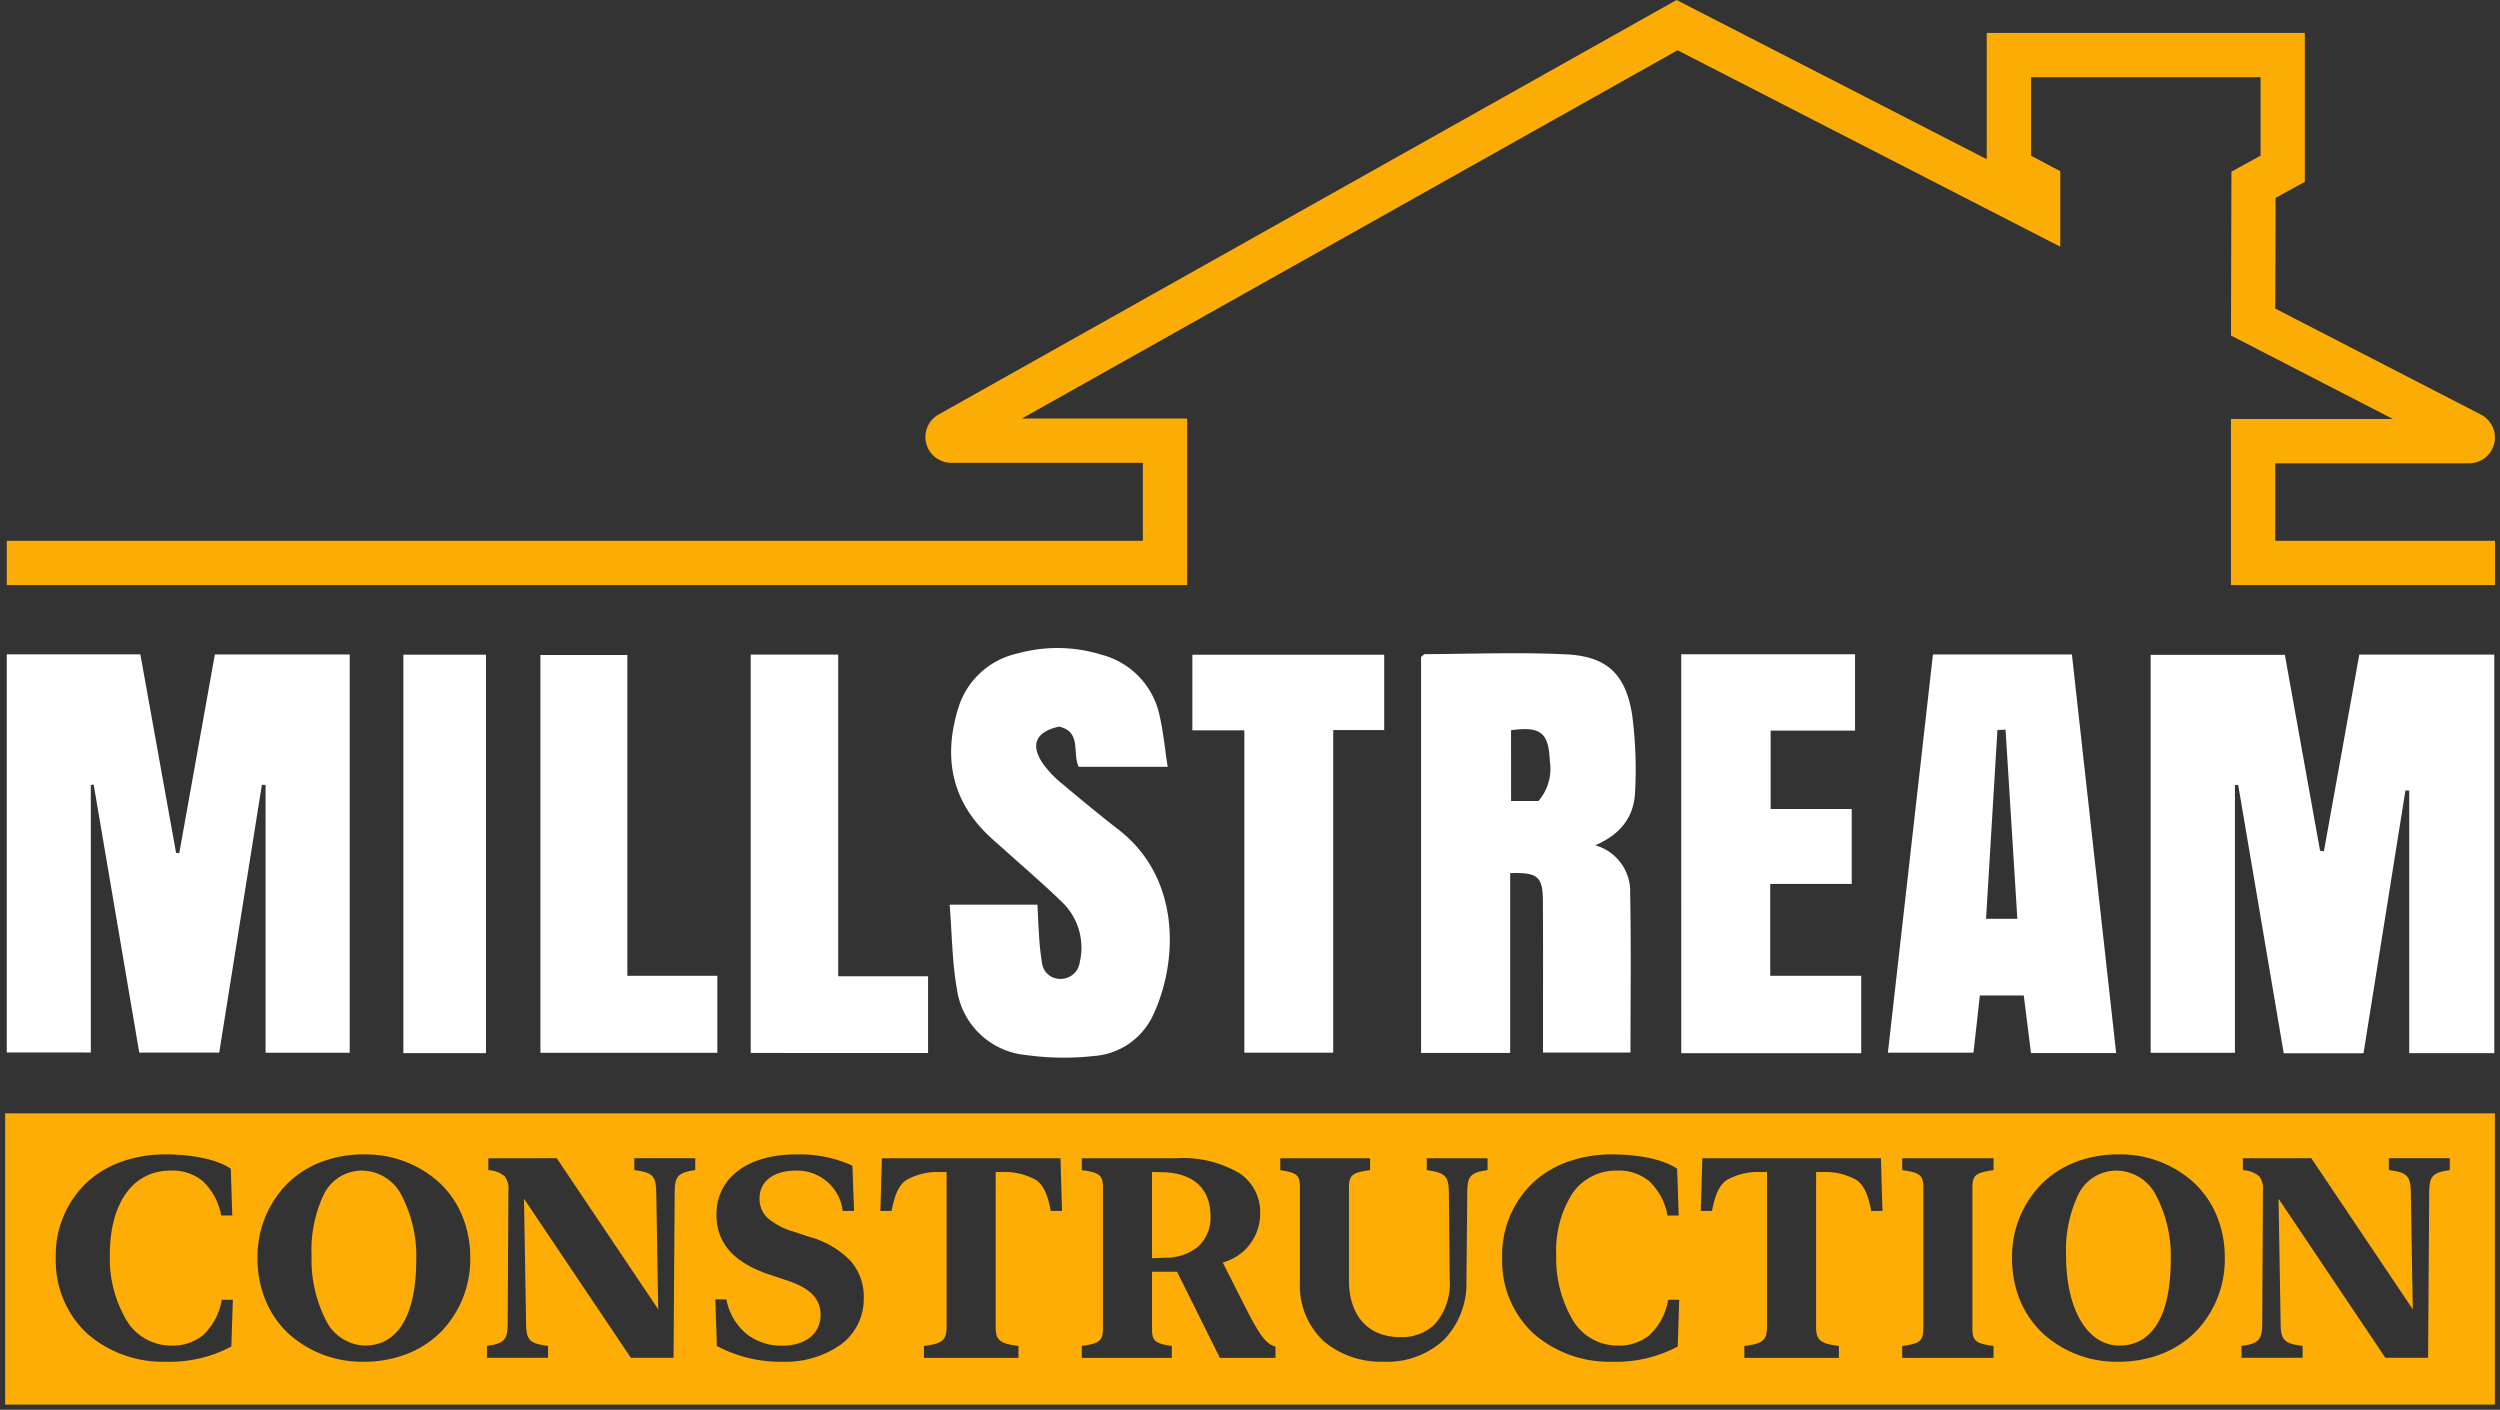 <?xml version="1.0" encoding="UTF-8"?> <svg xmlns="http://www.w3.org/2000/svg" width="242.89" height="136.968" viewBox="0 0 242.89 136.968"><rect x="0" y="0" width="242.89" height="136.968" fill="#333333" stroke="none"/><g id="Millstream_Logo" data-name="Millstream Logo" transform="translate(-804.546 -672.468)"><g id="Group_1893" data-name="Group 1893" transform="translate(805.203 735.433)"><path id="Path_9721" data-name="Path 9721" d="M1348.53,873.069l-4.427-26.077-.314.021v26.01H1335.6V834.366h13.04q1.7,9.489,3.417,19.025l.373.064,3.44-19.12h13.115v38.719h-8.263v-25.5l-.369-.022c-1.354,8.487-2.708,16.973-4.073,25.536Z" transform="translate(-1127.308 -833.704)" fill="#fff"></path><path id="Path_9722" data-name="Path 9722" d="M805.447,872.958V834.279h12.979l3.47,19.285.312.025c1.147-6.407,2.295-12.814,3.457-19.3h13.1v38.692h-8.172V846.97l-.358-.023-4.146,26.024H818.32l-4.427-26.028-.28.019v26Z" transform="translate(-805.447 -833.67)" fill="#fff"></path><path id="Path_9723" data-name="Path 9723" d="M1172.085,852.661a4.653,4.653,0,0,1,3.4,4.686c.1,5.093.032,10.19.032,15.452h-8.5c0-.691,0-1.327,0-1.962,0-4.255.015-8.51-.009-12.764-.013-2.373-.494-2.791-3.18-2.709v17.47h-8.657v-38.47c.17-.128.273-.273.376-.274,4.579-.018,9.167-.2,13.735.022,3.963.194,5.785,1.937,6.4,5.912a40.535,40.535,0,0,1,.282,7.424C1175.878,849.766,1174.7,851.539,1172.085,852.661Zm-8.171-4.3h2.661a4.8,4.8,0,0,0,1.1-3.911c-.1-2.734-.9-3.363-3.763-2.967Z" transform="translate(-1017.762 -833.501)" fill="#fff"></path><path id="Path_9724" data-name="Path 9724" d="M1292.8,873.038h-8.276c-.236-1.9-.46-3.692-.7-5.6h-4.266c-.2,1.827-.4,3.622-.62,5.559h-8.315L1275,834.311h13.5Zm-10.749-31.425-.786.036q-.554,9.166-1.107,18.342h3.041C1282.81,853.742,1282.432,847.678,1282.053,841.613Z" transform="translate(-1087.859 -833.689)" fill="#fff"></path><path id="Path_9725" data-name="Path 9725" d="M1038.614,857.659h8.528c.047.939.072,1.823.139,2.7a24.526,24.526,0,0,0,.3,2.918,1.762,1.762,0,0,0,1.735,1.591,1.869,1.869,0,0,0,1.936-1.626,6.143,6.143,0,0,0-1.81-5.921c-1.781-1.729-3.676-3.342-5.521-5.005-.534-.481-1.086-.945-1.6-1.444-3.592-3.463-4.295-7.639-2.89-12.257a7.739,7.739,0,0,1,5.778-5.364,14.415,14.415,0,0,1,8.131.115,7.761,7.761,0,0,1,5.669,5.928c.361,1.572.511,3.192.785,4.971h-8.648c-.631-1.326.313-3.4-1.908-3.909-2.236.5-2.821,1.728-1.578,3.579a10.024,10.024,0,0,0,1.884,1.973c1.8,1.519,3.617,3.016,5.475,4.46,6.182,4.8,5.732,13,3.353,18.029a6.874,6.874,0,0,1-5.725,3.961,26.468,26.468,0,0,1-6.615-.094,7.471,7.471,0,0,1-6.724-6.462C1038.849,863.2,1038.84,860.518,1038.614,857.659Z" transform="translate(-947.004 -832.728)" fill="#fff"></path><path id="Path_9726" data-name="Path 9726" d="M1219.513,834.26H1236.4v7.413h-8.2v7.622h7.876v7.279h-7.916V865.5H1237v7.515h-17.484Z" transform="translate(-1056.828 -833.658)" fill="#fff"></path><path id="Path_9727" data-name="Path 9727" d="M1103.675,841.717h-5.051v-7.34h18.639v7.317h-4.954v31.344h-8.634Z" transform="translate(-983.436 -833.729)" fill="#fff"></path><path id="Path_9728" data-name="Path 9728" d="M989.411,873.04v-38.7h8.5v31.247h8.732v7.458Z" transform="translate(-917.132 -833.704)" fill="#fff"></path><path id="Path_9729" data-name="Path 9729" d="M954.6,865.6v7.485H937.41V834.432h8.446V865.6Z" transform="translate(-885.562 -833.762)" fill="#fff"></path><path id="Path_9730" data-name="Path 9730" d="M911.548,873.075h-8.026V834.363h8.026Z" transform="translate(-864.989 -833.721)" fill="#fff"></path></g><path id="Exclusion_2" data-name="Exclusion 2" d="M5949.5-1957.033h-241.89v-28.3H5949.5v28.3Zm-36.582-24.31a11.4,11.4,0,0,0-4.248.779,9.534,9.534,0,0,0-3.257,2.14,10.076,10.076,0,0,0-2.821,7.18,10.57,10.57,0,0,0,.807,4.147,9.27,9.27,0,0,0,2.206,3.166,10.6,10.6,0,0,0,7.313,2.731,11.423,11.423,0,0,0,4.25-.779,9.546,9.546,0,0,0,3.262-2.141,10.085,10.085,0,0,0,2.828-7.191,10.536,10.536,0,0,0-.81-4.145,9.244,9.244,0,0,0-2.21-3.162A10.634,10.634,0,0,0,5912.915-1981.343Zm-49.187,0a12.642,12.642,0,0,0-4.3.713,9.821,9.821,0,0,0-3.378,2.028,9.715,9.715,0,0,0-3,7.345,9.633,9.633,0,0,0,3.062,7.335,11.193,11.193,0,0,0,7.614,2.723,12.753,12.753,0,0,0,6.379-1.477l.147-4.541h-1.073a6.077,6.077,0,0,1-1.858,3.467,4.708,4.708,0,0,1-3.126.979,5.027,5.027,0,0,1-4.327-2.546,11.8,11.8,0,0,1-1.567-6.263,10.348,10.348,0,0,1,1.542-5.924,5.113,5.113,0,0,1,4.352-2.267,4.614,4.614,0,0,1,3.139,1.029,5.976,5.976,0,0,1,1.777,3.334h1.088l-.147-4.538C5868.806-1980.82,5866.441-1981.343,5863.729-1981.343Zm-32.236.376v1.156c1.622.238,1.907.485,1.907,1.651v9.266a7.34,7.34,0,0,0,2.422,5.791,8.692,8.692,0,0,0,5.757,1.9,8.088,8.088,0,0,0,5.8-2.114,7.88,7.88,0,0,0,2.2-5.73l.08-8.581c.014-1.626.309-1.953,1.974-2.187v-1.156h-5.908v1.156c1.921.259,2.122.656,2.148,2.241l.081,8.366a5.976,5.976,0,0,1-1.443,4.357,4.548,4.548,0,0,1-3.365,1.259c-3.12,0-4.982-2.069-4.982-5.535v-8.956c0-1.24.307-1.5,2.054-1.732v-1.156Zm-54.888,13.711.148,4.526a13.1,13.1,0,0,0,6.419,1.53,9.321,9.321,0,0,0,5.6-1.651,5.476,5.476,0,0,0,2.252-4.512,5.252,5.252,0,0,0-1.251-3.6,8.78,8.78,0,0,0-4.082-2.385l-1.5-.5a6.633,6.633,0,0,1-2.461-1.281,2.5,2.5,0,0,1-.83-1.926c0-1.673,1.354-2.713,3.534-2.713a4.462,4.462,0,0,1,4.551,3.919h1.1l-.161-4.4a12.264,12.264,0,0,0-5.52-1.089c-4.674,0-7.694,2.293-7.694,5.843,0,2.8,1.739,4.728,5.317,5.881l1.5.5c2.315.765,3.3,1.777,3.3,3.385,0,1.8-1.46,2.968-3.719,2.968a5.5,5.5,0,0,1-3.418-1.095,5.721,5.721,0,0,1-2.008-3.391Zm-34.154-14.088a11.4,11.4,0,0,0-4.248.779,9.534,9.534,0,0,0-3.257,2.14,10.076,10.076,0,0,0-2.821,7.18,10.569,10.569,0,0,0,.807,4.147,9.27,9.27,0,0,0,2.206,3.166,10.6,10.6,0,0,0,7.313,2.731,11.423,11.423,0,0,0,4.25-.779,9.551,9.551,0,0,0,3.262-2.141,10.084,10.084,0,0,0,2.829-7.191,10.535,10.535,0,0,0-.81-4.145,9.241,9.241,0,0,0-2.21-3.162A10.636,10.636,0,0,0,5742.451-1981.343Zm-19.246,0a12.642,12.642,0,0,0-4.3.713,9.811,9.811,0,0,0-3.378,2.028,9.715,9.715,0,0,0-3,7.345,9.633,9.633,0,0,0,3.061,7.335,11.192,11.192,0,0,0,7.615,2.723,12.744,12.744,0,0,0,6.378-1.477l.148-4.541h-1.075a6.08,6.08,0,0,1-1.856,3.467,4.7,4.7,0,0,1-3.126.979,5.026,5.026,0,0,1-4.327-2.546,11.8,11.8,0,0,1-1.567-6.263c0-5.053,2.258-8.191,5.894-8.191a4.612,4.612,0,0,1,3.138,1.029,5.981,5.981,0,0,1,1.777,3.334h1.088l-.148-4.538C5728.282-1980.82,5725.917-1981.343,5723.2-1981.343Zm95.826,11.4h2.431l4.163,8.368h5.4v-1.089c-.833-.26-1.37-.818-2.726-3.439l-2.4-4.741a4.893,4.893,0,0,0,3.639-4.754,4.529,4.529,0,0,0-2-3.913,10.817,10.817,0,0,0-6.156-1.458h-9.174v1.156c1.749.233,2.056.492,2.056,1.732v13.617c0,1.225-.308,1.484-2.056,1.732v1.156h8.744v-1.156c-1.633-.239-1.92-.487-1.92-1.653v-5.558Zm105.984-11.025v1.156a2.641,2.641,0,0,1,1.594.6,2.092,2.092,0,0,1,.354,1.462l-.068,12.813c-.013,1.625-.314,1.954-2.014,2.2v1.156h5.937v-1.156c-1.823-.238-2.123-.555-2.137-2.256l-.2-12.042v0l0,0,10.38,15.454h4.148l.107-16.036c.014-1.624.313-1.953,2-2.2v-1.156H5939.2v1.156c1.809.235,2.108.551,2.135,2.255l.188,11.267-9.857-14.677Zm-33.1,0v1.156c1.747.234,2.054.493,2.054,1.732v13.617c0,1.238-.307,1.5-2.054,1.732v1.156h8.876v-1.156c-1.748-.235-2.055-.494-2.055-1.732v-13.617c0-1.24.307-1.5,2.055-1.732v-1.156Zm-13.135,1.329h0v14.974c0,1.3-.274,1.691-2.2,1.934v1.156h9.186v-1.156c-1.94-.244-2.216-.632-2.216-1.934v-14.974l.576.013a6.116,6.116,0,0,1,3.409.81c.674.517,1.059,1.348,1.373,2.963h1.088l-.148-5.115h-17.35l-.149,5.115h1.088c.315-1.615.7-2.446,1.374-2.963a6.112,6.112,0,0,1,3.407-.81l.563-.013Zm-79.708,0h0v14.974c0,1.3-.274,1.691-2.2,1.934v1.156h9.184v-1.156c-1.94-.244-2.216-.632-2.216-1.934v-14.974l.578.013a6.112,6.112,0,0,1,3.407.81c.674.517,1.059,1.348,1.374,2.963h1.088l-.148-5.115h-17.352l-.148,5.115h1.089c.314-1.615.7-2.446,1.373-2.963a6.115,6.115,0,0,1,3.408-.81l.562-.013Zm-44.521-1.329v1.156a2.636,2.636,0,0,1,1.593.6,2.092,2.092,0,0,1,.354,1.462l-.067,12.813c-.014,1.625-.315,1.954-2.014,2.2v1.156h5.935v-1.156c-1.822-.238-2.121-.554-2.135-2.256l-.2-12.042v0l0,0,10.381,15.454h4.148l.109-16.036c.013-1.624.312-1.953,2-2.2v-1.156h-5.923v1.156c1.809.235,2.108.551,2.135,2.255l.189,11.267-9.857-14.677Zm158.472,18.2c-3.1,0-5.183-3.5-5.183-8.7a12.608,12.608,0,0,1,1.169-5.947,4.111,4.111,0,0,1,3.8-2.351,4.367,4.367,0,0,1,3.813,2.486,12.724,12.724,0,0,1,1.385,6.2C5918.005-1965.722,5916.236-1962.77,5913.023-1962.77Zm-170.466,0a4.354,4.354,0,0,1-3.8-2.493,12.81,12.81,0,0,1-1.378-6.209,12.6,12.6,0,0,1,1.17-5.947,4.113,4.113,0,0,1,3.8-2.351,4.367,4.367,0,0,1,3.813,2.486,12.728,12.728,0,0,1,1.385,6.2C5747.541-1965.722,5745.771-1962.77,5742.557-1962.77Zm76.474-8.487h0v-8.38l1.168.027c2.91.116,4.512,1.628,4.512,4.258a3.778,3.778,0,0,1-1.18,2.947,4.89,4.89,0,0,1-3.144,1.095l-1.355.054Z" transform="translate(-4902.562 2765.969)" fill="#fdad06" stroke="rgba(0,0,0,0)" stroke-width="1"></path><path id="Path_9731" data-name="Path 9731" d="M1025.84,725.009v-7.527h18.841a2.506,2.506,0,0,0,1.147-4.734l-19.983-10.3.033-10.754,2.838-1.558V675.665H997.812v12.27l-30.136-15.467-71.682,40.264a2.506,2.506,0,0,0,1.212,4.7h18.62v7.577H805.447v4.3H920.129V713.129H904.073l63.7-35.778,37.185,19.085V689.1l-2.838-1.5v-7.634h22.3v7.623l-2.833,1.555-.044,15.923,15.737,8.11h-15.737v16.133h25.651v-4.3Z" transform="translate(-0.244)" fill="#fcad05"></path></g></svg> 
